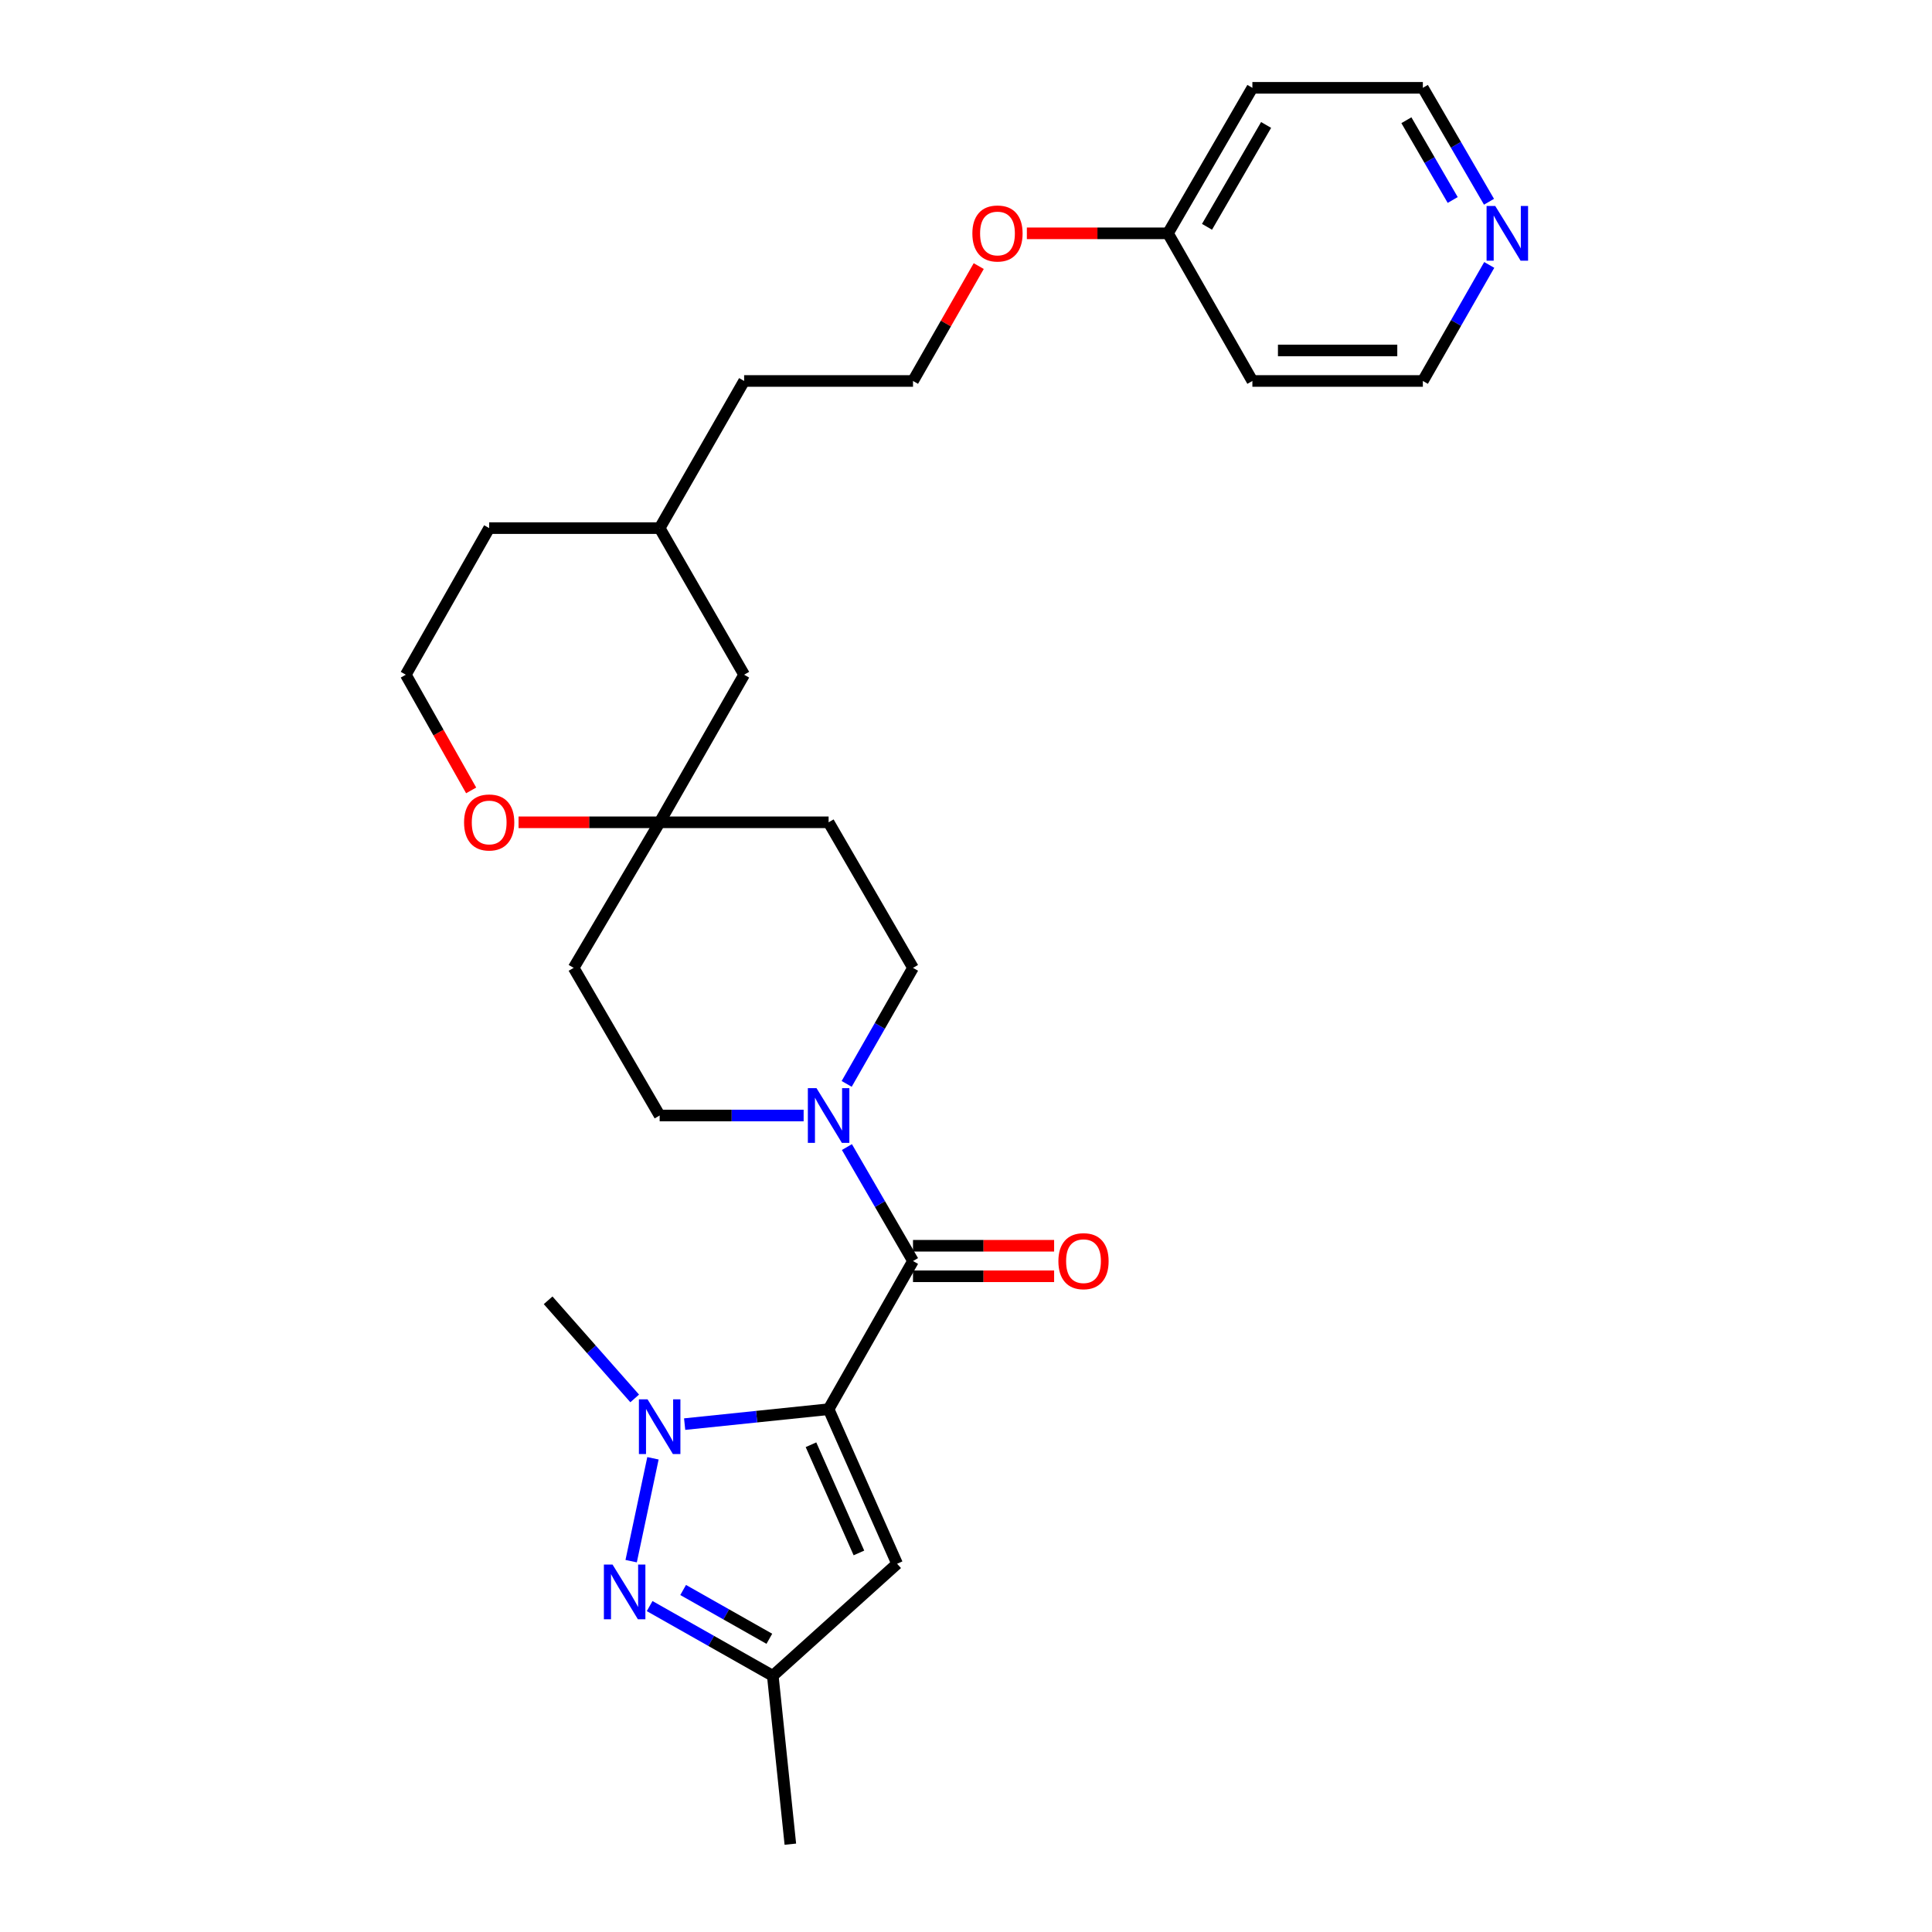 <?xml version='1.0' encoding='iso-8859-1'?>
<svg version='1.1' baseProfile='full'
              xmlns='http://www.w3.org/2000/svg'
                      xmlns:rdkit='http://www.rdkit.org/xml'
                      xmlns:xlink='http://www.w3.org/1999/xlink'
                  xml:space='preserve'
width='1000px' height='1000px' viewBox='0 0 1000 1000'>
<!-- END OF HEADER -->
<rect style='opacity:1.0;fill:#FFFFFF;stroke:none' width='1000' height='1000' x='0' y='0'> </rect>
<path class='bond-0' d='M 428.883,729.4 L 391.629,733.261' style='fill:none;fill-rule:evenodd;stroke:#000000;stroke-width:6px;stroke-linecap:butt;stroke-linejoin:miter;stroke-opacity:1' />
<path class='bond-0' d='M 391.629,733.261 L 354.374,737.122' style='fill:none;fill-rule:evenodd;stroke:#0000FF;stroke-width:6px;stroke-linecap:butt;stroke-linejoin:miter;stroke-opacity:1' />
<path class='bond-1' d='M 428.883,729.4 L 472.572,652.699' style='fill:none;fill-rule:evenodd;stroke:#000000;stroke-width:6px;stroke-linecap:butt;stroke-linejoin:miter;stroke-opacity:1' />
<path class='bond-3' d='M 428.883,729.4 L 464.334,809.399' style='fill:none;fill-rule:evenodd;stroke:#000000;stroke-width:6px;stroke-linecap:butt;stroke-linejoin:miter;stroke-opacity:1' />
<path class='bond-3' d='M 419.764,747.798 L 444.58,803.797' style='fill:none;fill-rule:evenodd;stroke:#000000;stroke-width:6px;stroke-linecap:butt;stroke-linejoin:miter;stroke-opacity:1' />
<path class='bond-2' d='M 337.972,754.808 L 326.687,808.052' style='fill:none;fill-rule:evenodd;stroke:#0000FF;stroke-width:6px;stroke-linecap:butt;stroke-linejoin:miter;stroke-opacity:1' />
<path class='bond-15' d='M 328.515,723.817 L 306.113,698.426' style='fill:none;fill-rule:evenodd;stroke:#0000FF;stroke-width:6px;stroke-linecap:butt;stroke-linejoin:miter;stroke-opacity:1' />
<path class='bond-15' d='M 306.113,698.426 L 283.711,673.035' style='fill:none;fill-rule:evenodd;stroke:#000000;stroke-width:6px;stroke-linecap:butt;stroke-linejoin:miter;stroke-opacity:1' />
<path class='bond-4' d='M 472.572,652.699 L 455.466,623.211' style='fill:none;fill-rule:evenodd;stroke:#000000;stroke-width:6px;stroke-linecap:butt;stroke-linejoin:miter;stroke-opacity:1' />
<path class='bond-4' d='M 455.466,623.211 L 438.36,593.722' style='fill:none;fill-rule:evenodd;stroke:#0000FF;stroke-width:6px;stroke-linecap:butt;stroke-linejoin:miter;stroke-opacity:1' />
<path class='bond-7' d='M 472.572,660.595 L 509.092,660.595' style='fill:none;fill-rule:evenodd;stroke:#000000;stroke-width:6px;stroke-linecap:butt;stroke-linejoin:miter;stroke-opacity:1' />
<path class='bond-7' d='M 509.092,660.595 L 545.612,660.595' style='fill:none;fill-rule:evenodd;stroke:#FF0000;stroke-width:6px;stroke-linecap:butt;stroke-linejoin:miter;stroke-opacity:1' />
<path class='bond-7' d='M 472.572,644.804 L 509.092,644.804' style='fill:none;fill-rule:evenodd;stroke:#000000;stroke-width:6px;stroke-linecap:butt;stroke-linejoin:miter;stroke-opacity:1' />
<path class='bond-7' d='M 509.092,644.804 L 545.612,644.804' style='fill:none;fill-rule:evenodd;stroke:#FF0000;stroke-width:6px;stroke-linecap:butt;stroke-linejoin:miter;stroke-opacity:1' />
<path class='bond-28' d='M 336.254,831.306 L 368.125,849.347' style='fill:none;fill-rule:evenodd;stroke:#0000FF;stroke-width:6px;stroke-linecap:butt;stroke-linejoin:miter;stroke-opacity:1' />
<path class='bond-28' d='M 368.125,849.347 L 399.995,867.388' style='fill:none;fill-rule:evenodd;stroke:#000000;stroke-width:6px;stroke-linecap:butt;stroke-linejoin:miter;stroke-opacity:1' />
<path class='bond-28' d='M 353.594,822.976 L 375.903,835.605' style='fill:none;fill-rule:evenodd;stroke:#0000FF;stroke-width:6px;stroke-linecap:butt;stroke-linejoin:miter;stroke-opacity:1' />
<path class='bond-28' d='M 375.903,835.605 L 398.213,848.233' style='fill:none;fill-rule:evenodd;stroke:#000000;stroke-width:6px;stroke-linecap:butt;stroke-linejoin:miter;stroke-opacity:1' />
<path class='bond-5' d='M 464.334,809.399 L 399.995,867.388' style='fill:none;fill-rule:evenodd;stroke:#000000;stroke-width:6px;stroke-linecap:butt;stroke-linejoin:miter;stroke-opacity:1' />
<path class='bond-8' d='M 438.237,561.024 L 455.404,530.995' style='fill:none;fill-rule:evenodd;stroke:#0000FF;stroke-width:6px;stroke-linecap:butt;stroke-linejoin:miter;stroke-opacity:1' />
<path class='bond-8' d='M 455.404,530.995 L 472.572,500.965' style='fill:none;fill-rule:evenodd;stroke:#000000;stroke-width:6px;stroke-linecap:butt;stroke-linejoin:miter;stroke-opacity:1' />
<path class='bond-9' d='M 415.957,577.385 L 378.697,577.385' style='fill:none;fill-rule:evenodd;stroke:#0000FF;stroke-width:6px;stroke-linecap:butt;stroke-linejoin:miter;stroke-opacity:1' />
<path class='bond-9' d='M 378.697,577.385 L 341.436,577.385' style='fill:none;fill-rule:evenodd;stroke:#000000;stroke-width:6px;stroke-linecap:butt;stroke-linejoin:miter;stroke-opacity:1' />
<path class='bond-25' d='M 399.995,867.388 L 409.083,954.545' style='fill:none;fill-rule:evenodd;stroke:#000000;stroke-width:6px;stroke-linecap:butt;stroke-linejoin:miter;stroke-opacity:1' />
<path class='bond-6' d='M 341.436,425.624 L 296.923,500.965' style='fill:none;fill-rule:evenodd;stroke:#000000;stroke-width:6px;stroke-linecap:butt;stroke-linejoin:miter;stroke-opacity:1' />
<path class='bond-10' d='M 341.436,425.624 L 304.921,425.624' style='fill:none;fill-rule:evenodd;stroke:#000000;stroke-width:6px;stroke-linecap:butt;stroke-linejoin:miter;stroke-opacity:1' />
<path class='bond-10' d='M 304.921,425.624 L 268.405,425.624' style='fill:none;fill-rule:evenodd;stroke:#FF0000;stroke-width:6px;stroke-linecap:butt;stroke-linejoin:miter;stroke-opacity:1' />
<path class='bond-14' d='M 341.436,425.624 L 385.16,349.231' style='fill:none;fill-rule:evenodd;stroke:#000000;stroke-width:6px;stroke-linecap:butt;stroke-linejoin:miter;stroke-opacity:1' />
<path class='bond-29' d='M 341.436,425.624 L 428.883,425.624' style='fill:none;fill-rule:evenodd;stroke:#000000;stroke-width:6px;stroke-linecap:butt;stroke-linejoin:miter;stroke-opacity:1' />
<path class='bond-12' d='M 472.572,500.965 L 428.883,425.624' style='fill:none;fill-rule:evenodd;stroke:#000000;stroke-width:6px;stroke-linecap:butt;stroke-linejoin:miter;stroke-opacity:1' />
<path class='bond-11' d='M 341.436,577.385 L 296.923,500.965' style='fill:none;fill-rule:evenodd;stroke:#000000;stroke-width:6px;stroke-linecap:butt;stroke-linejoin:miter;stroke-opacity:1' />
<path class='bond-17' d='M 243.871,409.111 L 226.958,379.171' style='fill:none;fill-rule:evenodd;stroke:#FF0000;stroke-width:6px;stroke-linecap:butt;stroke-linejoin:miter;stroke-opacity:1' />
<path class='bond-17' d='M 226.958,379.171 L 210.046,349.231' style='fill:none;fill-rule:evenodd;stroke:#000000;stroke-width:6px;stroke-linecap:butt;stroke-linejoin:miter;stroke-opacity:1' />
<path class='bond-13' d='M 770.706,104.432 L 753.586,74.943' style='fill:none;fill-rule:evenodd;stroke:#0000FF;stroke-width:6px;stroke-linecap:butt;stroke-linejoin:miter;stroke-opacity:1' />
<path class='bond-13' d='M 753.586,74.943 L 736.467,45.455' style='fill:none;fill-rule:evenodd;stroke:#000000;stroke-width:6px;stroke-linecap:butt;stroke-linejoin:miter;stroke-opacity:1' />
<path class='bond-13' d='M 751.914,103.514 L 739.93,82.871' style='fill:none;fill-rule:evenodd;stroke:#0000FF;stroke-width:6px;stroke-linecap:butt;stroke-linejoin:miter;stroke-opacity:1' />
<path class='bond-13' d='M 739.93,82.871 L 727.946,62.229' style='fill:none;fill-rule:evenodd;stroke:#000000;stroke-width:6px;stroke-linecap:butt;stroke-linejoin:miter;stroke-opacity:1' />
<path class='bond-31' d='M 770.83,137.13 L 753.648,167.16' style='fill:none;fill-rule:evenodd;stroke:#0000FF;stroke-width:6px;stroke-linecap:butt;stroke-linejoin:miter;stroke-opacity:1' />
<path class='bond-31' d='M 753.648,167.16 L 736.467,197.189' style='fill:none;fill-rule:evenodd;stroke:#000000;stroke-width:6px;stroke-linecap:butt;stroke-linejoin:miter;stroke-opacity:1' />
<path class='bond-22' d='M 385.16,349.231 L 341.436,273.355' style='fill:none;fill-rule:evenodd;stroke:#000000;stroke-width:6px;stroke-linecap:butt;stroke-linejoin:miter;stroke-opacity:1' />
<path class='bond-16' d='M 604.533,120.769 L 568.017,120.769' style='fill:none;fill-rule:evenodd;stroke:#000000;stroke-width:6px;stroke-linecap:butt;stroke-linejoin:miter;stroke-opacity:1' />
<path class='bond-16' d='M 568.017,120.769 L 531.502,120.769' style='fill:none;fill-rule:evenodd;stroke:#FF0000;stroke-width:6px;stroke-linecap:butt;stroke-linejoin:miter;stroke-opacity:1' />
<path class='bond-18' d='M 604.533,120.769 L 648.23,197.189' style='fill:none;fill-rule:evenodd;stroke:#000000;stroke-width:6px;stroke-linecap:butt;stroke-linejoin:miter;stroke-opacity:1' />
<path class='bond-19' d='M 604.533,120.769 L 648.23,45.455' style='fill:none;fill-rule:evenodd;stroke:#000000;stroke-width:6px;stroke-linecap:butt;stroke-linejoin:miter;stroke-opacity:1' />
<path class='bond-19' d='M 624.746,117.397 L 655.334,64.676' style='fill:none;fill-rule:evenodd;stroke:#000000;stroke-width:6px;stroke-linecap:butt;stroke-linejoin:miter;stroke-opacity:1' />
<path class='bond-30' d='M 210.046,349.231 L 253.199,273.355' style='fill:none;fill-rule:evenodd;stroke:#000000;stroke-width:6px;stroke-linecap:butt;stroke-linejoin:miter;stroke-opacity:1' />
<path class='bond-24' d='M 648.23,197.189 L 736.467,197.189' style='fill:none;fill-rule:evenodd;stroke:#000000;stroke-width:6px;stroke-linecap:butt;stroke-linejoin:miter;stroke-opacity:1' />
<path class='bond-24' d='M 661.466,181.398 L 723.231,181.398' style='fill:none;fill-rule:evenodd;stroke:#000000;stroke-width:6px;stroke-linecap:butt;stroke-linejoin:miter;stroke-opacity:1' />
<path class='bond-23' d='M 648.23,45.455 L 736.467,45.455' style='fill:none;fill-rule:evenodd;stroke:#000000;stroke-width:6px;stroke-linecap:butt;stroke-linejoin:miter;stroke-opacity:1' />
<path class='bond-20' d='M 506.591,137.73 L 489.582,167.46' style='fill:none;fill-rule:evenodd;stroke:#FF0000;stroke-width:6px;stroke-linecap:butt;stroke-linejoin:miter;stroke-opacity:1' />
<path class='bond-20' d='M 489.582,167.46 L 472.572,197.189' style='fill:none;fill-rule:evenodd;stroke:#000000;stroke-width:6px;stroke-linecap:butt;stroke-linejoin:miter;stroke-opacity:1' />
<path class='bond-21' d='M 472.572,197.189 L 385.16,197.189' style='fill:none;fill-rule:evenodd;stroke:#000000;stroke-width:6px;stroke-linecap:butt;stroke-linejoin:miter;stroke-opacity:1' />
<path class='bond-26' d='M 341.436,273.355 L 385.16,197.189' style='fill:none;fill-rule:evenodd;stroke:#000000;stroke-width:6px;stroke-linecap:butt;stroke-linejoin:miter;stroke-opacity:1' />
<path class='bond-27' d='M 341.436,273.355 L 253.199,273.355' style='fill:none;fill-rule:evenodd;stroke:#000000;stroke-width:6px;stroke-linecap:butt;stroke-linejoin:miter;stroke-opacity:1' />
<path  class='atom-1' d='M 335.176 724.302
L 344.456 739.302
Q 345.376 740.782, 346.856 743.462
Q 348.336 746.142, 348.416 746.302
L 348.416 724.302
L 352.176 724.302
L 352.176 752.622
L 348.296 752.622
L 338.336 736.222
Q 337.176 734.302, 335.936 732.102
Q 334.736 729.902, 334.376 729.222
L 334.376 752.622
L 330.696 752.622
L 330.696 724.302
L 335.176 724.302
' fill='#0000FF'/>
<path  class='atom-3' d='M 317.052 809.82
L 326.332 824.82
Q 327.252 826.3, 328.732 828.98
Q 330.212 831.66, 330.292 831.82
L 330.292 809.82
L 334.052 809.82
L 334.052 838.14
L 330.172 838.14
L 320.212 821.74
Q 319.052 819.82, 317.812 817.62
Q 316.612 815.42, 316.252 814.74
L 316.252 838.14
L 312.572 838.14
L 312.572 809.82
L 317.052 809.82
' fill='#0000FF'/>
<path  class='atom-5' d='M 422.623 563.225
L 431.903 578.225
Q 432.823 579.705, 434.303 582.385
Q 435.783 585.065, 435.863 585.225
L 435.863 563.225
L 439.623 563.225
L 439.623 591.545
L 435.743 591.545
L 425.783 575.145
Q 424.623 573.225, 423.383 571.025
Q 422.183 568.825, 421.823 568.145
L 421.823 591.545
L 418.143 591.545
L 418.143 563.225
L 422.623 563.225
' fill='#0000FF'/>
<path  class='atom-8' d='M 547.818 652.779
Q 547.818 645.979, 551.178 642.179
Q 554.538 638.379, 560.818 638.379
Q 567.098 638.379, 570.458 642.179
Q 573.818 645.979, 573.818 652.779
Q 573.818 659.659, 570.418 663.579
Q 567.018 667.459, 560.818 667.459
Q 554.578 667.459, 551.178 663.579
Q 547.818 659.699, 547.818 652.779
M 560.818 664.259
Q 565.138 664.259, 567.458 661.379
Q 569.818 658.459, 569.818 652.779
Q 569.818 647.219, 567.458 644.419
Q 565.138 641.579, 560.818 641.579
Q 556.498 641.579, 554.138 644.379
Q 551.818 647.179, 551.818 652.779
Q 551.818 658.499, 554.138 661.379
Q 556.498 664.259, 560.818 664.259
' fill='#FF0000'/>
<path  class='atom-11' d='M 240.199 425.704
Q 240.199 418.904, 243.559 415.104
Q 246.919 411.304, 253.199 411.304
Q 259.479 411.304, 262.839 415.104
Q 266.199 418.904, 266.199 425.704
Q 266.199 432.584, 262.799 436.504
Q 259.399 440.384, 253.199 440.384
Q 246.959 440.384, 243.559 436.504
Q 240.199 432.624, 240.199 425.704
M 253.199 437.184
Q 257.519 437.184, 259.839 434.304
Q 262.199 431.384, 262.199 425.704
Q 262.199 420.144, 259.839 417.344
Q 257.519 414.504, 253.199 414.504
Q 248.879 414.504, 246.519 417.304
Q 244.199 420.104, 244.199 425.704
Q 244.199 431.424, 246.519 434.304
Q 248.879 437.184, 253.199 437.184
' fill='#FF0000'/>
<path  class='atom-14' d='M 773.931 106.609
L 783.211 121.609
Q 784.131 123.089, 785.611 125.769
Q 787.091 128.449, 787.171 128.609
L 787.171 106.609
L 790.931 106.609
L 790.931 134.929
L 787.051 134.929
L 777.091 118.529
Q 775.931 116.609, 774.691 114.409
Q 773.491 112.209, 773.131 111.529
L 773.131 134.929
L 769.451 134.929
L 769.451 106.609
L 773.931 106.609
' fill='#0000FF'/>
<path  class='atom-21' d='M 503.296 120.849
Q 503.296 114.049, 506.656 110.249
Q 510.016 106.449, 516.296 106.449
Q 522.576 106.449, 525.936 110.249
Q 529.296 114.049, 529.296 120.849
Q 529.296 127.729, 525.896 131.649
Q 522.496 135.529, 516.296 135.529
Q 510.056 135.529, 506.656 131.649
Q 503.296 127.769, 503.296 120.849
M 516.296 132.329
Q 520.616 132.329, 522.936 129.449
Q 525.296 126.529, 525.296 120.849
Q 525.296 115.289, 522.936 112.489
Q 520.616 109.649, 516.296 109.649
Q 511.976 109.649, 509.616 112.449
Q 507.296 115.249, 507.296 120.849
Q 507.296 126.569, 509.616 129.449
Q 511.976 132.329, 516.296 132.329
' fill='#FF0000'/>
</svg>

